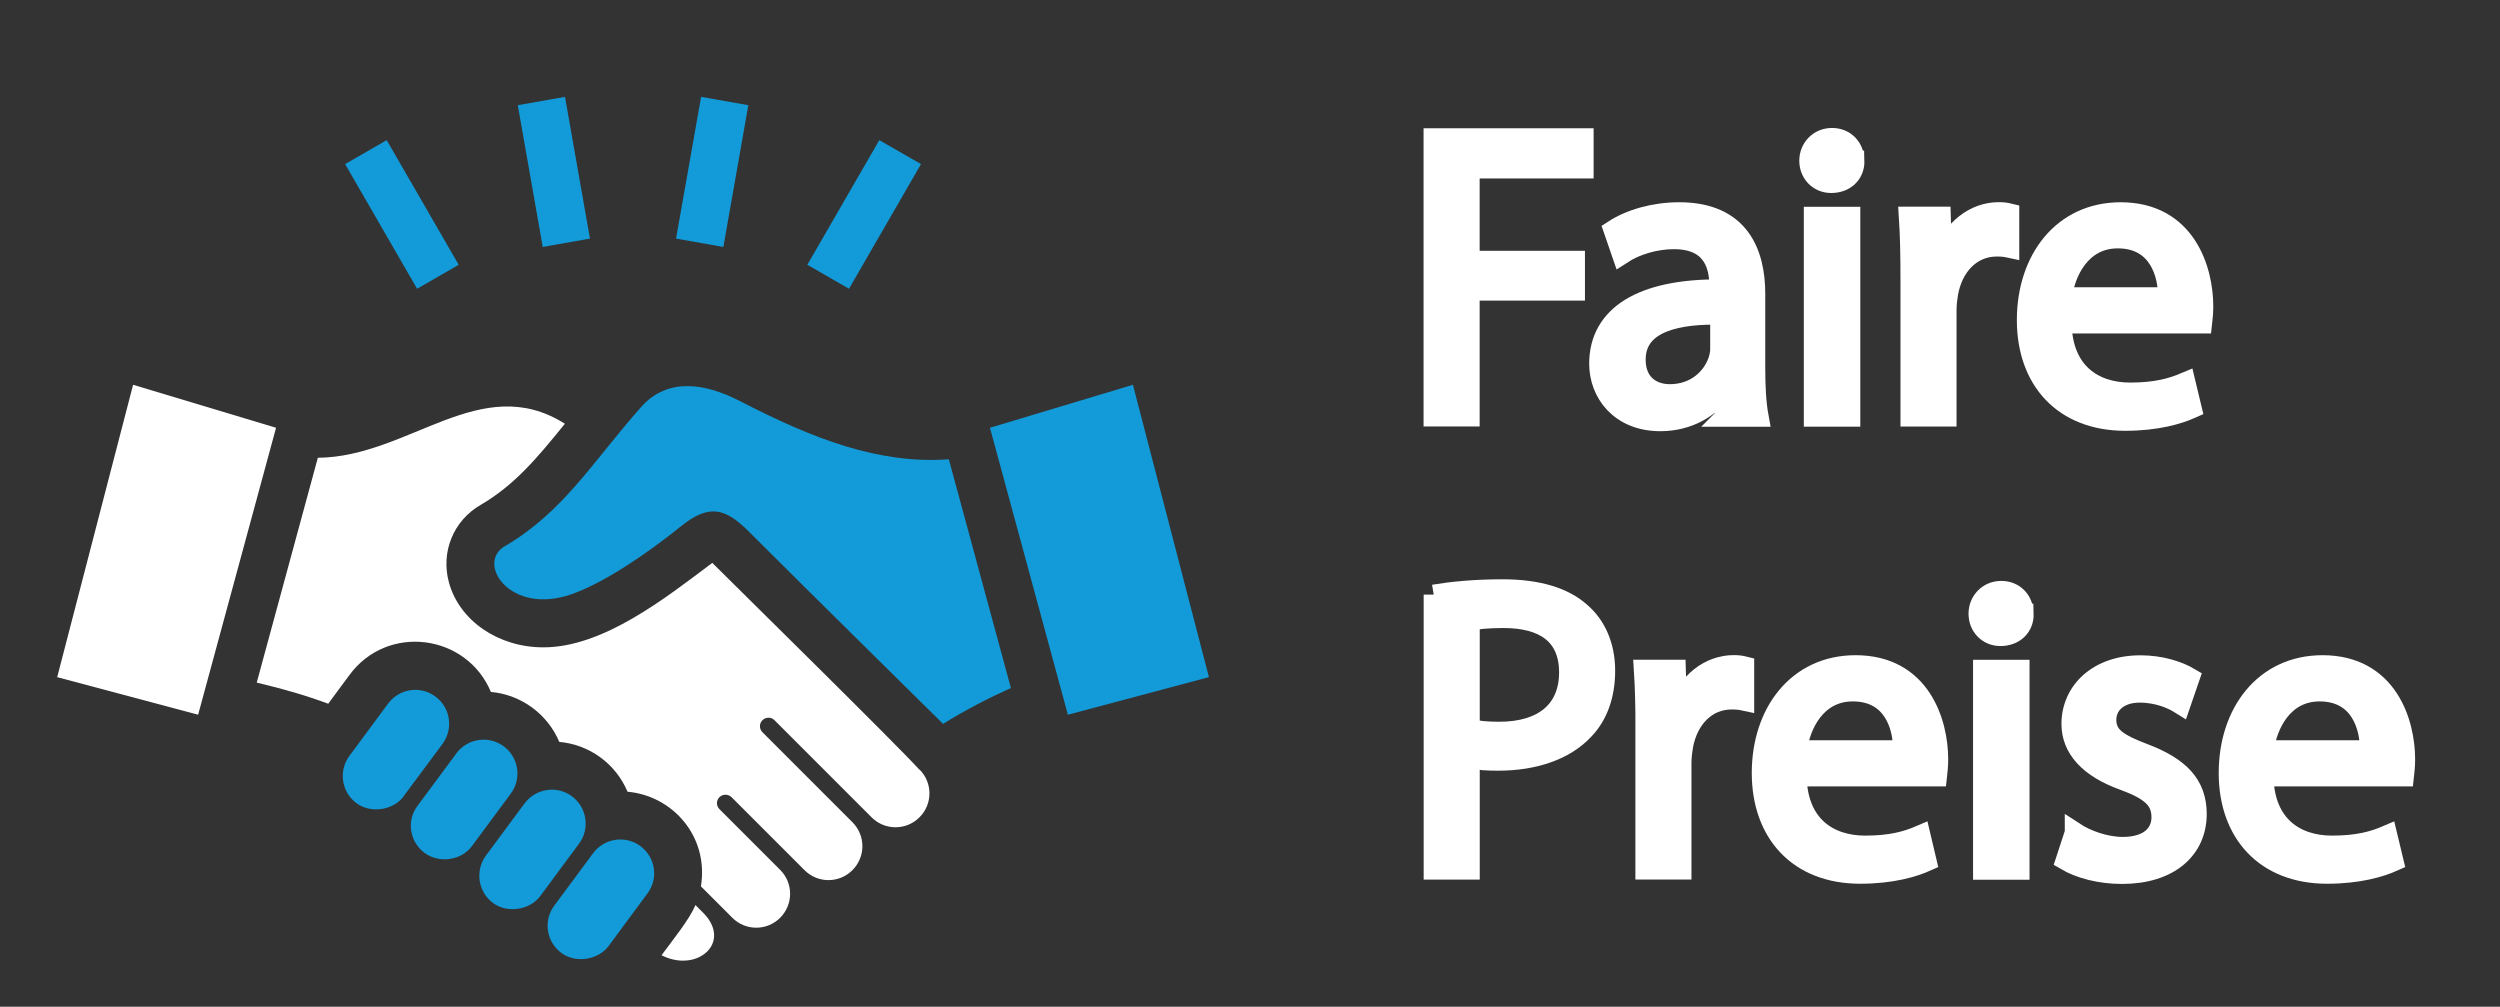 <?xml version="1.0" encoding="UTF-8"?>
<svg id="Ebene_1" data-name="Ebene 1" xmlns="http://www.w3.org/2000/svg" viewBox="0 0 248.32 100">
  <rect x="0" y="0" width="248.32" height="100" fill="#333333" stroke="none"/>
  <defs>
    <style>
      .cls-1, .cls-2 {
        fill: #fff;
      }

      .cls-3 {
        fill: #129bd8;
      }

      .cls-2 {
        stroke: #fff;
        stroke-miterlimit: 10;
        stroke-width: 2px;
      }
    </style>
  </defs>
  <g>
    <path class="cls-2" d="m142.41,13.74h14.88v2.99h-11.32v9.18h10.46v2.95h-10.46v12.5h-3.57V13.74Z"/>
    <path class="cls-2" d="m171.4,41.38l-.29-2.5h-.12c-1.11,1.56-3.24,2.95-6.07,2.95-4.02,0-6.07-2.83-6.07-5.7,0-4.8,4.26-7.42,11.93-7.38v-.41c0-1.64-.45-4.59-4.51-4.59-1.84,0-3.77.57-5.17,1.48l-.82-2.38c1.64-1.07,4.02-1.76,6.52-1.76,6.07,0,7.54,4.14,7.54,8.12v7.42c0,1.72.08,3.4.33,4.76h-3.28Zm-.53-10.13c-3.94-.08-8.41.61-8.41,4.47,0,2.34,1.56,3.44,3.4,3.44,2.58,0,4.22-1.64,4.8-3.32.12-.37.21-.78.21-1.15v-3.44Z"/>
    <path class="cls-2" d="m184.19,15.96c.04,1.23-.86,2.21-2.3,2.21-1.27,0-2.17-.98-2.17-2.21s.94-2.25,2.25-2.25,2.21.98,2.21,2.25Zm-4.02,25.42v-19.84h3.61v19.84h-3.61Z"/>
    <path class="cls-2" d="m189.77,27.72c0-2.34-.04-4.35-.16-6.19h3.16l.12,3.9h.16c.9-2.67,3.08-4.35,5.49-4.35.41,0,.7.04,1.03.12v3.4c-.37-.08-.74-.12-1.23-.12-2.54,0-4.35,1.93-4.84,4.63-.08.49-.16,1.07-.16,1.68v10.58h-3.57v-13.65Z"/>
    <path class="cls-2" d="m204.77,32.11c.08,4.88,3.2,6.89,6.81,6.89,2.58,0,4.14-.45,5.49-1.02l.62,2.58c-1.27.57-3.44,1.23-6.6,1.23-6.11,0-9.76-4.02-9.76-10s3.53-10.7,9.31-10.7c6.48,0,8.2,5.7,8.2,9.35,0,.74-.08,1.31-.12,1.68h-13.94Zm10.58-2.58c.04-2.3-.94-5.86-5-5.86-3.65,0-5.25,3.36-5.54,5.86h10.54Z"/>
    <path class="cls-2" d="m142.41,59.07c1.72-.29,3.98-.53,6.85-.53,3.53,0,6.11.82,7.75,2.3,1.52,1.31,2.42,3.32,2.42,5.78s-.74,4.47-2.13,5.9c-1.89,2.01-4.96,3.03-8.45,3.03-1.07,0-2.05-.04-2.87-.25v11.07h-3.57v-27.31Zm3.57,13.33c.78.21,1.76.29,2.95.29,4.31,0,6.93-2.09,6.93-5.9s-2.58-5.41-6.52-5.41c-1.56,0-2.75.12-3.36.29v10.74Z"/>
    <path class="cls-2" d="m163.45,72.72c0-2.34-.04-4.35-.16-6.19h3.16l.12,3.89h.16c.9-2.67,3.08-4.35,5.49-4.35.41,0,.7.04,1.02.12v3.4c-.37-.08-.74-.12-1.23-.12-2.54,0-4.35,1.93-4.84,4.63-.08.49-.16,1.07-.16,1.68v10.58h-3.57v-13.65Z"/>
    <path class="cls-2" d="m178.45,77.11c.08,4.88,3.2,6.89,6.81,6.89,2.58,0,4.14-.45,5.49-1.03l.61,2.58c-1.27.57-3.44,1.23-6.6,1.23-6.11,0-9.76-4.02-9.76-10s3.53-10.7,9.31-10.7c6.48,0,8.2,5.7,8.2,9.35,0,.74-.08,1.31-.12,1.68h-13.94Zm10.58-2.58c.04-2.3-.94-5.86-5-5.86-3.65,0-5.25,3.36-5.54,5.86h10.54Z"/>
    <path class="cls-2" d="m201,60.96c.04,1.23-.86,2.21-2.3,2.21-1.27,0-2.17-.98-2.17-2.21s.94-2.26,2.25-2.26,2.21.98,2.21,2.26Zm-4.02,25.42v-19.84h3.61v19.84h-3.61Z"/>
    <path class="cls-2" d="m206.09,82.69c1.07.7,2.95,1.44,4.76,1.44,2.62,0,3.85-1.31,3.85-2.95,0-1.72-1.03-2.67-3.69-3.65-3.57-1.27-5.25-3.24-5.25-5.62,0-3.2,2.58-5.82,6.85-5.82,2.01,0,3.77.57,4.88,1.23l-.9,2.62c-.78-.49-2.21-1.15-4.06-1.15-2.13,0-3.32,1.23-3.32,2.71,0,1.64,1.19,2.38,3.77,3.36,3.44,1.31,5.21,3.03,5.21,5.99,0,3.49-2.71,5.95-7.42,5.95-2.17,0-4.18-.53-5.58-1.35l.9-2.75Z"/>
    <path class="cls-2" d="m224.82,77.11c.08,4.88,3.2,6.89,6.81,6.89,2.58,0,4.14-.45,5.49-1.03l.62,2.58c-1.27.57-3.44,1.23-6.6,1.23-6.11,0-9.76-4.02-9.76-10s3.53-10.7,9.31-10.7c6.48,0,8.2,5.7,8.2,9.35,0,.74-.08,1.31-.12,1.68h-13.94Zm10.58-2.58c.04-2.3-.94-5.86-5-5.86-3.65,0-5.25,3.36-5.54,5.86h10.54Z"/>
  </g>
  <path class="cls-3" d="m63.6,84.04c1.5,1.09,1.83,3.2.72,4.69l-3.85,5.21c-1.03,1.4-3.25,1.78-4.7.72-1.5-1.1-1.83-3.2-.72-4.7l3.86-5.21c1.09-1.48,3.19-1.82,4.7-.71"/>
  <path class="cls-3" d="m40.11,79.06l3.85-5.18c1.1-1.5.78-3.6-.72-4.7-1.51-1.11-3.6-.78-4.7.72l-3.84,5.19c-1.1,1.49-.78,3.6.72,4.7,1.42,1.04,3.66.7,4.7-.72"/>
  <path class="cls-3" d="m52.1,79.81l-3.84,5.18c-1.1,1.5-.77,3.61.72,4.71,1.43,1.05,3.67.69,4.7-.72l3.84-5.19c1.1-1.49.78-3.6-.72-4.7-1.49-1.1-3.59-.78-4.7.72"/>
  <path class="cls-1" d="m69.08,89.9c-.61,1.44-2.25,3.46-3.37,4.98.74.38,1.47.54,2.15.54,2.58,0,4.3-2.44,1.98-4.76l-.76-.76"/>
  <path class="cls-3" d="m45.32,74.85l-3.87,5.22c-1.1,1.5-.75,3.56.74,4.66,1.47,1.07,3.66.71,4.68-.68l3.87-5.23c1.11-1.49.78-3.6-.72-4.7-1.5-1.1-3.6-.77-4.7.72"/>
  <polygon class="cls-3" points="106.07 70.99 120.08 67.26 112.53 38.22 98.33 42.49 106.07 70.99"/>
  <path class="cls-3" d="m94.24,45.62c-6.93.51-13.51-2.04-20.74-5.78-1.59-.82-3.43-1.49-5.22-1.49-1.65,0-3.27.57-4.62,2.1-4.88,5.53-7.72,10.42-13.53,13.81-2.86,1.67.5,6.91,6.65,4.76,3.14-1.1,7.39-3.94,10.85-6.74,2.73-2.2,4.36-1.88,6.72.49,4.42,4.43,19.32,19.13,19.32,19.13,2.3-1.42,4.53-2.57,6.74-3.56l-6.17-22.74"/>
  <polygon class="cls-1" points="27.42 42.49 13.22 38.22 5.68 67.26 19.68 70.99 27.42 42.49"/>
  <path class="cls-1" d="m91.32,76.45c-2.31-2.55-17.81-17.79-20.57-20.54-4.68,3.51-10.83,8.39-16.78,8.39-4.49,0-8.35-2.66-9.38-6.45-.82-3.03.44-6.13,3.15-7.7,3.38-1.97,5.63-4.68,8.37-8.06-8.36-5.28-15.49,3.3-24.54,3.38l-6.07,22.33c2.65.63,4.96,1.3,7.1,2.1l2.1-2.84c3.78-5.15,11.65-4.09,14.06,1.67,3.05.27,5.65,2.24,6.79,4.96,2.95.26,5.6,2.13,6.78,4.95,4.46.39,8.1,4.43,7.29,9.4l3.12,3.12c1.31,1.32,3.45,1.31,4.75,0,1.32-1.32,1.32-3.45,0-4.76l-6.03-6.03c-.33-.33-.33-.87.01-1.2.33-.31.85-.31,1.18,0l7.26,7.26c1.31,1.32,3.45,1.32,4.76,0,1.32-1.32,1.32-3.44,0-4.76l-8.94-8.94c-.34-.34-.33-.9.03-1.22.33-.3.85-.3,1.16.02l9.65,9.65c1.31,1.32,3.45,1.32,4.76,0,1.32-1.31,1.32-3.44,0-4.75"/>
  <polyline class="cls-3" points="51.43 10.45 53.91 24.53 58.6 23.7 56.12 9.62"/>
  <polyline class="cls-3" points="69.64 9.62 67.15 23.7 71.85 24.53 74.33 10.45"/>
  <polyline class="cls-3" points="87.34 13.92 80.19 26.3 84.33 28.68 91.48 16.3 87.34 13.92"/>
  <polyline class="cls-3" points="38.41 13.92 34.28 16.3 41.43 28.68 45.56 26.3 38.41 13.92"/>
</svg>